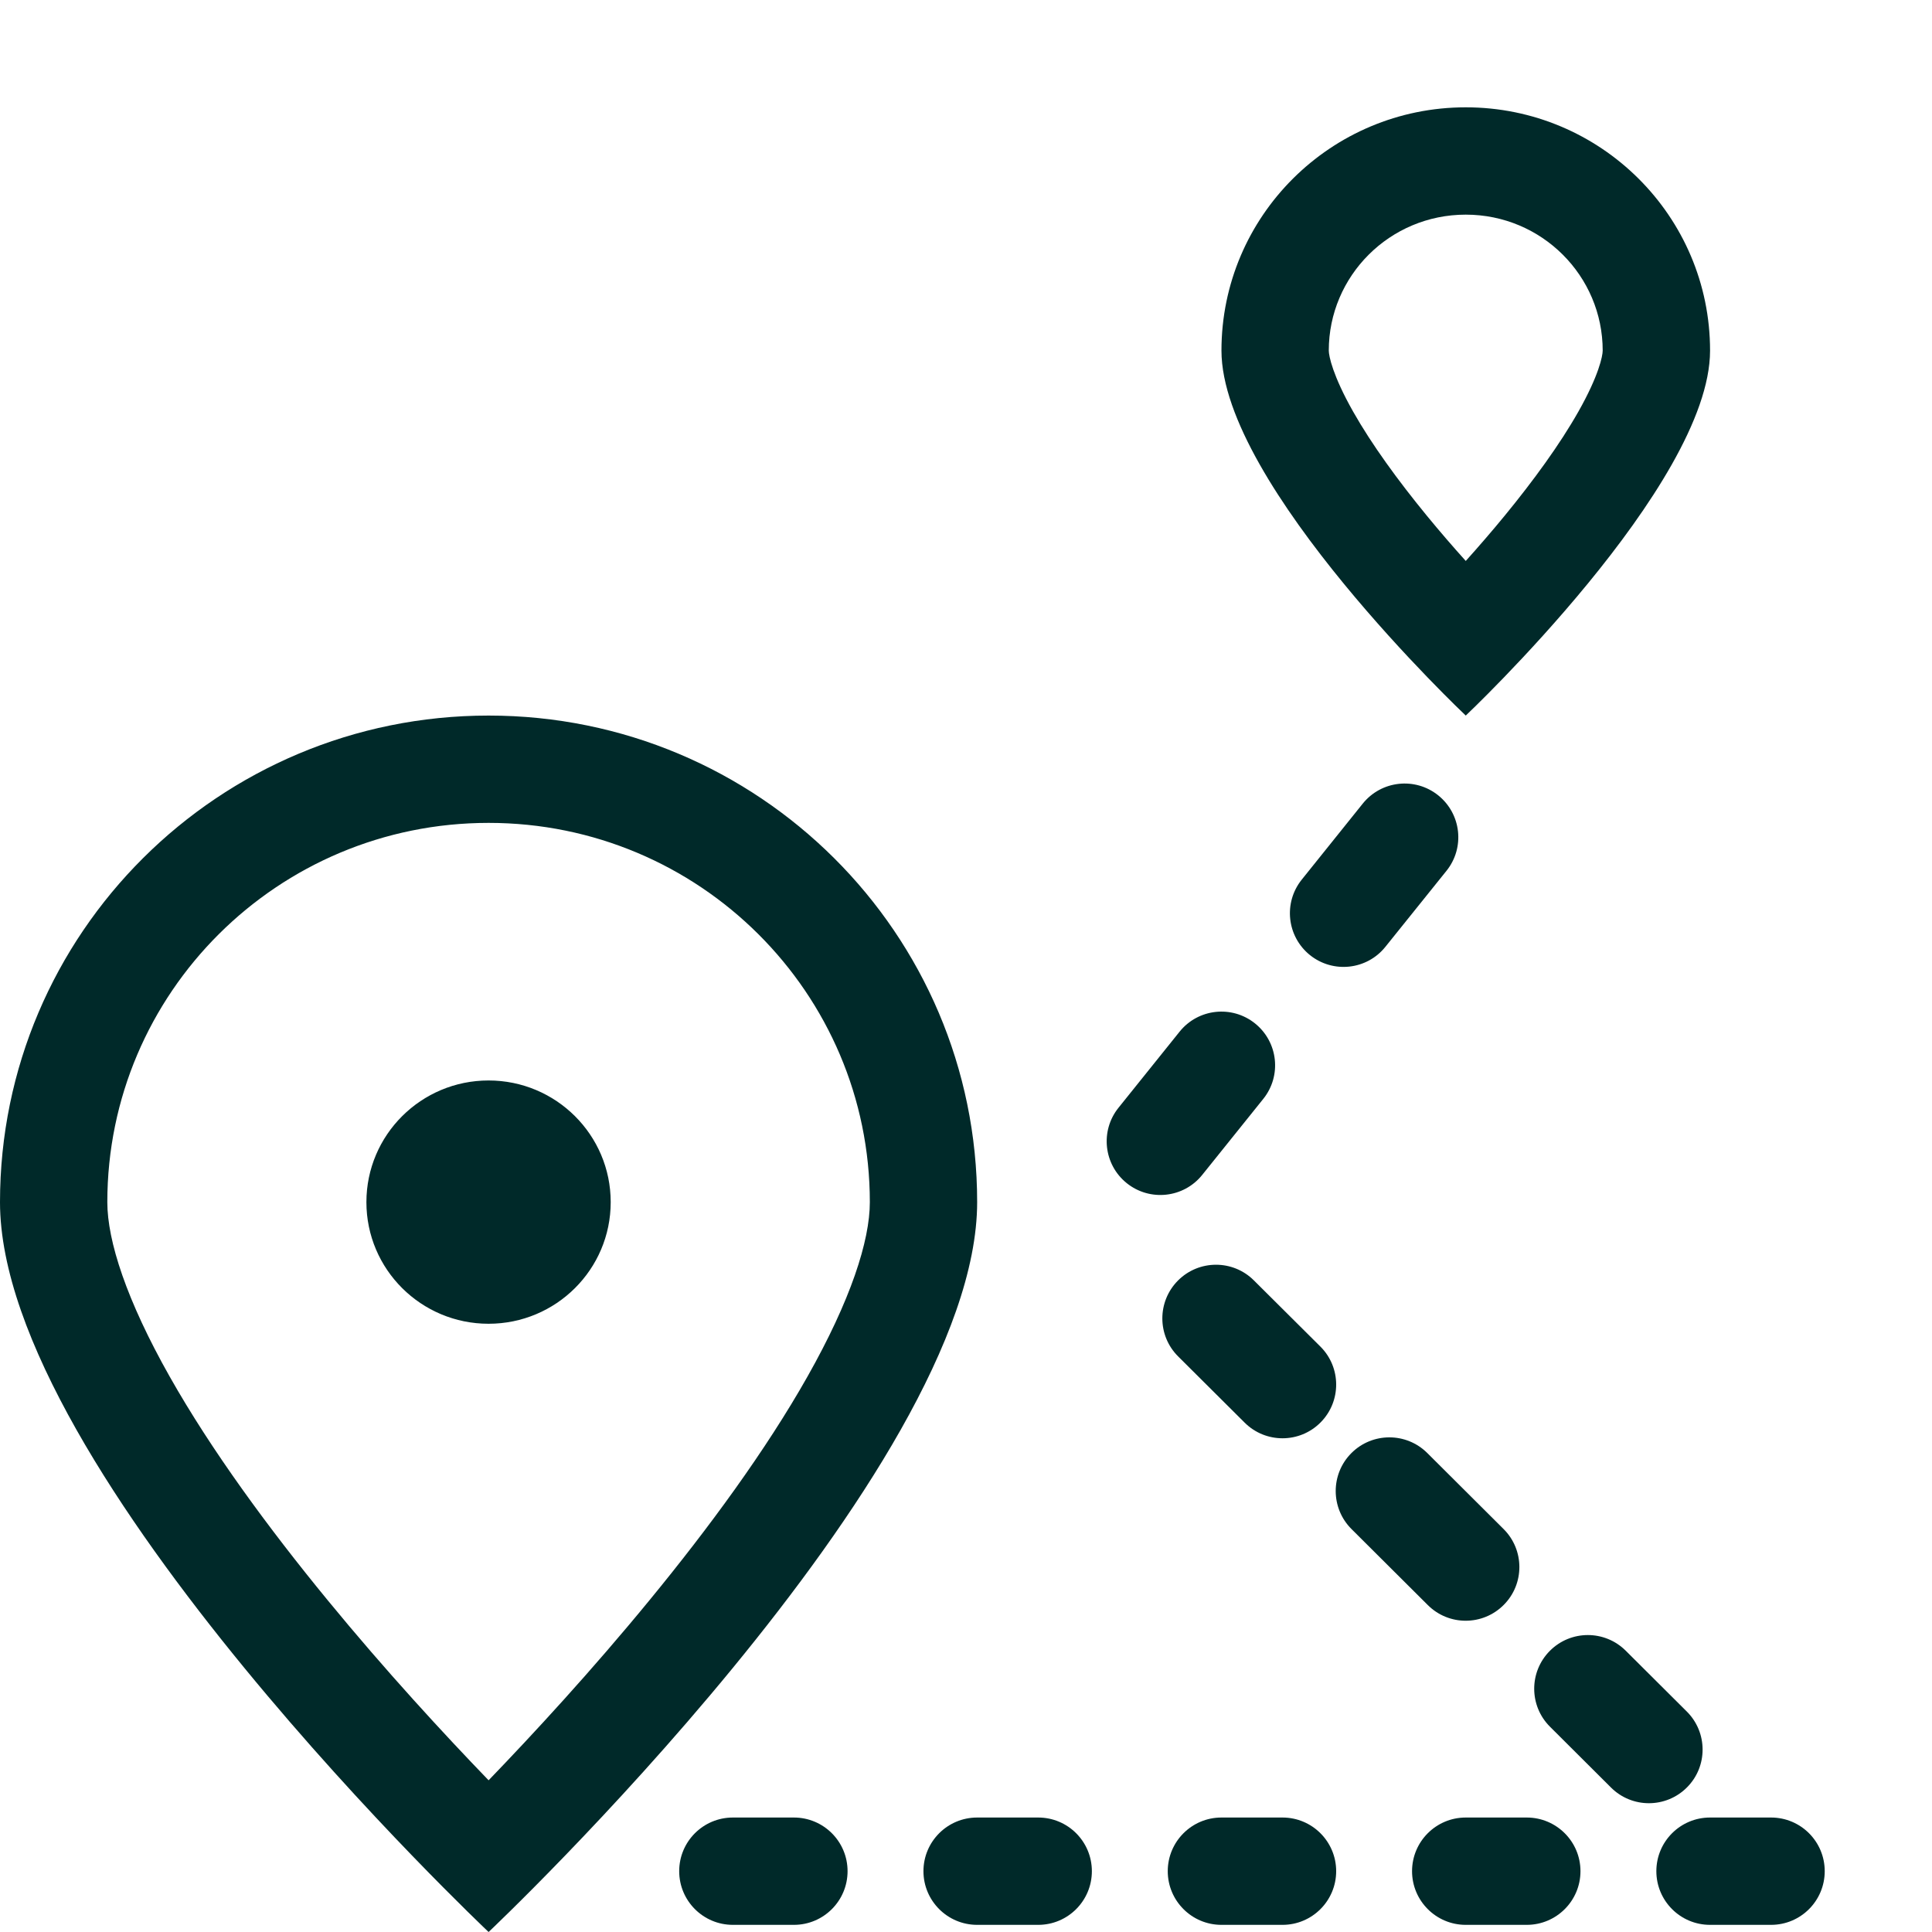 <svg width="40" height="40" viewBox="0 0 40 40" fill="none" xmlns="http://www.w3.org/2000/svg">
<path fill-rule="evenodd" clip-rule="evenodd" d="M32.68 8.52C33.101 7.776 33.182 7.368 33.182 7.259C33.182 5.713 31.922 4.444 30.347 4.444C28.772 4.444 27.511 5.713 27.511 7.259C27.511 7.368 27.593 7.776 28.014 8.52C28.401 9.204 28.946 9.951 29.536 10.671C29.81 11.005 30.085 11.323 30.347 11.614C30.608 11.323 30.884 11.005 31.158 10.671C31.748 9.951 32.293 9.204 32.68 8.52ZM30.347 14.815C30.347 14.815 35.405 10.041 35.405 7.259C35.405 4.477 33.14 2.222 30.347 2.222C27.553 2.222 25.289 4.477 25.289 7.259C25.289 10.041 30.347 14.815 30.347 14.815ZM18.009 24.889C18.009 25.693 17.611 26.921 16.716 28.504C15.855 30.027 14.678 31.631 13.455 33.121C12.248 34.593 11.034 35.907 10.116 36.859C9.197 35.907 7.983 34.593 6.776 33.121C5.553 31.631 4.376 30.027 3.515 28.504C2.62 26.921 2.222 25.693 2.222 24.889C2.222 20.561 5.748 17.037 10.116 17.037C14.483 17.037 18.009 20.561 18.009 24.889ZM20.231 24.889C20.231 30.453 10.116 40 10.116 40C10.116 40 0 30.453 0 24.889C0 19.325 4.529 14.815 10.116 14.815C15.702 14.815 20.231 19.325 20.231 24.889ZM10.115 27.407C11.512 27.407 12.644 26.28 12.644 24.889C12.644 23.498 11.512 22.37 10.115 22.37C8.719 22.37 7.586 23.498 7.586 24.889C7.586 26.28 8.719 27.407 10.115 27.407ZM29.948 18.029C30.332 17.551 30.256 16.852 29.777 16.467C29.299 16.083 28.6 16.159 28.215 16.637L26.951 18.212C26.567 18.69 26.643 19.389 27.121 19.774C27.6 20.158 28.299 20.082 28.683 19.603L29.948 18.029ZM26.155 22.751C26.539 22.273 26.463 21.574 25.984 21.189C25.506 20.805 24.806 20.881 24.422 21.36L23.158 22.934C22.773 23.412 22.85 24.112 23.328 24.496C23.806 24.88 24.506 24.804 24.89 24.326L26.155 22.751ZM25.96 26.509C25.526 26.076 24.822 26.077 24.389 26.512C23.956 26.947 23.957 27.65 24.392 28.083L25.769 29.454C26.203 29.887 26.907 29.886 27.34 29.451C27.773 29.016 27.772 28.312 27.337 27.879L25.96 26.509ZM29.55 30.083C29.115 29.65 28.411 29.651 27.978 30.086C27.545 30.521 27.547 31.225 27.982 31.658L29.562 33.232C29.997 33.665 30.7 33.663 31.133 33.228C31.566 32.794 31.565 32.09 31.13 31.657L29.55 30.083ZM33.659 34.176C33.224 33.743 32.521 33.744 32.088 34.179C31.655 34.614 31.656 35.317 32.091 35.75L33.355 37.01C33.79 37.443 34.494 37.441 34.927 37.006C35.36 36.572 35.358 35.868 34.923 35.435L33.659 34.176ZM15.173 37.63C14.559 37.63 14.062 38.127 14.062 38.741C14.062 39.354 14.559 39.852 15.173 39.852H16.437C17.051 39.852 17.548 39.354 17.548 38.741C17.548 38.127 17.051 37.63 16.437 37.63H15.173ZM20.231 37.63C19.617 37.63 19.119 38.127 19.119 38.741C19.119 39.354 19.617 39.852 20.231 39.852H21.495C22.109 39.852 22.606 39.354 22.606 38.741C22.606 38.127 22.109 37.63 21.495 37.63H20.231ZM25.288 37.63C24.675 37.63 24.177 38.127 24.177 38.741C24.177 39.354 24.675 39.852 25.288 39.852H26.553C27.166 39.852 27.664 39.354 27.664 38.741C27.664 38.127 27.166 37.63 26.553 37.63H25.288ZM30.346 37.63C29.733 37.63 29.235 38.127 29.235 38.741C29.235 39.354 29.733 39.852 30.346 39.852H31.61C32.224 39.852 32.722 39.354 32.722 38.741C32.722 38.127 32.224 37.63 31.61 37.63H30.346ZM35.404 37.63C34.79 37.63 34.293 38.127 34.293 38.741C34.293 39.354 34.79 39.852 35.404 39.852H36.668C37.282 39.852 37.779 39.354 37.779 38.741C37.779 38.127 37.282 37.63 36.668 37.63H35.404Z" fill="#002929"/>
</svg>
